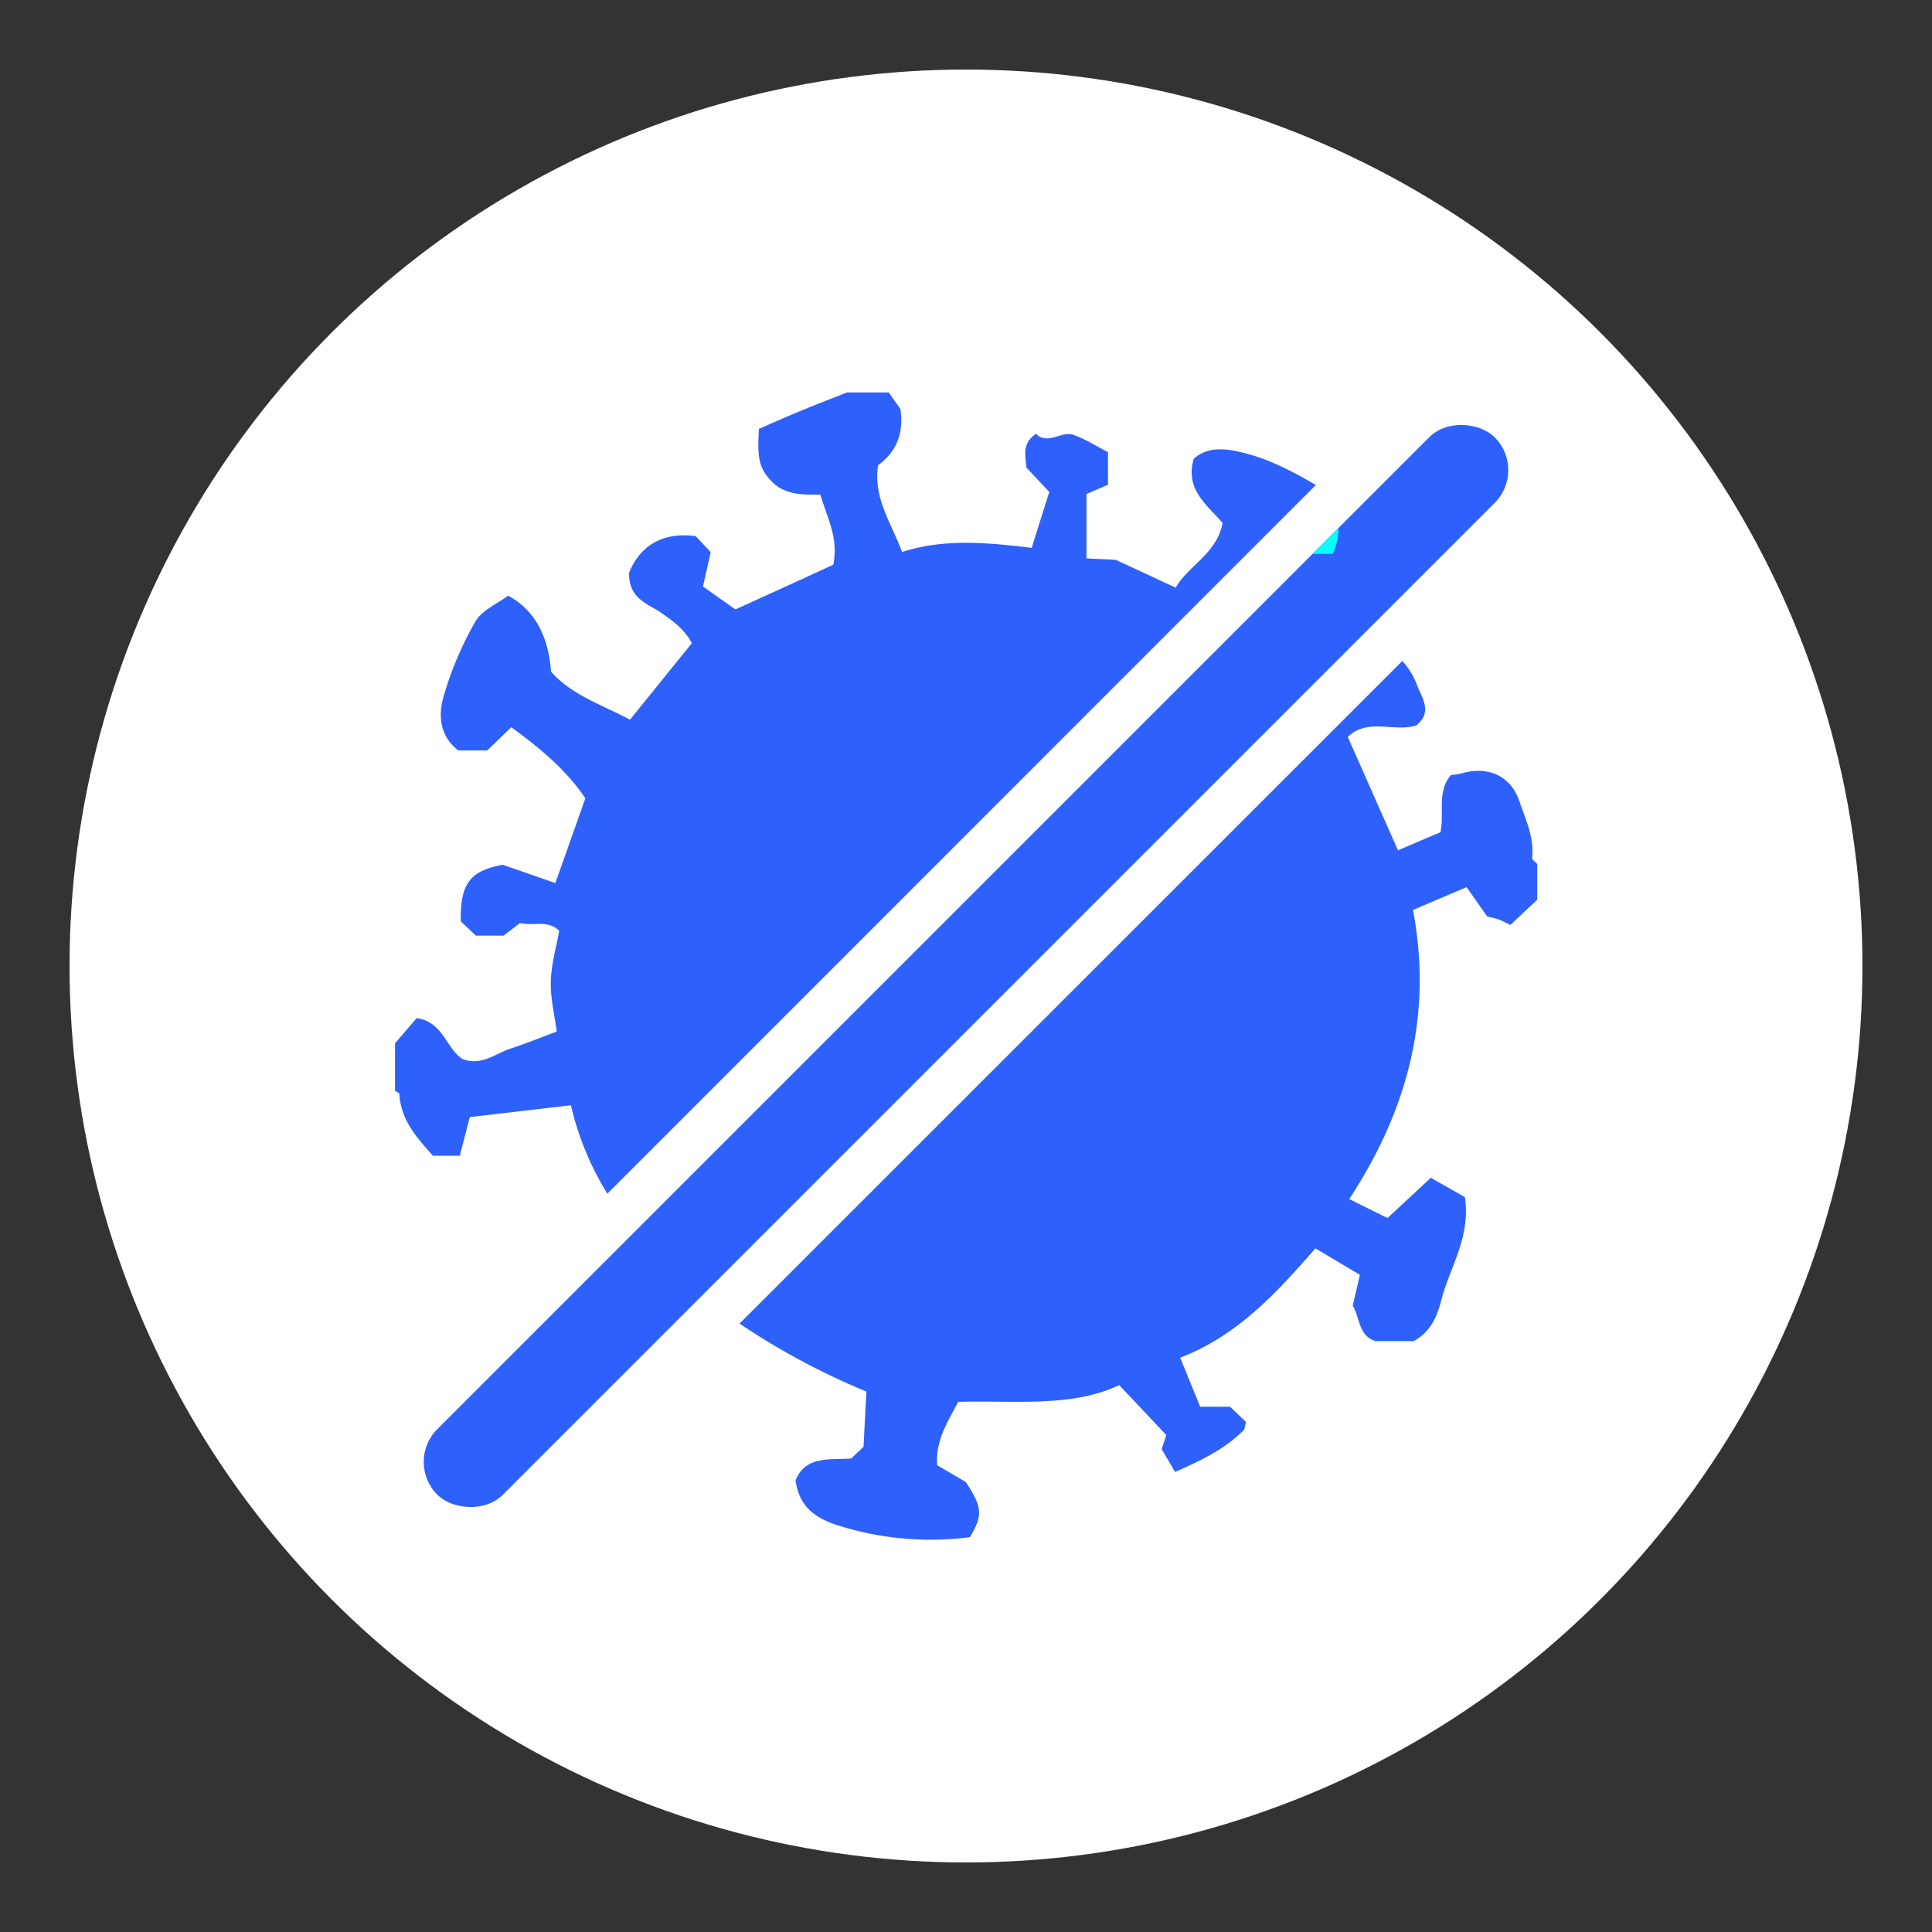 <svg id="Calque_1" data-name="Calque 1" xmlns="http://www.w3.org/2000/svg" viewBox="0 0 500 500"><rect x="0" y="0" width="500" height="500" fill="#333333" stroke="none"/><defs><style>.cls-1{fill:#fff;}.cls-2{fill:#2e60fc;}.cls-3{fill:#0affff;}</style></defs><circle class="cls-1" cx="250" cy="250" r="232"/><rect class="cls-2" x="56.5" y="238" width="387" height="24" rx="12" transform="translate(-103.55 250) rotate(-45)"/><path class="cls-3" d="M344.9,143.35a14.48,14.48,0,0,0,1.45-6.67l-6.67,6.67Z"/><path class="cls-2" d="M196.41,111c-.48,7.68.11,9.89,2.74,13,3.54,4.16,8.46,4.06,13.15,4,1.76,6,4.78,11.18,3.35,18.16q-11.86,5.44-25.32,11.56c-2.72-1.91-5.52-3.9-8.4-5.94.76-3.35,1.35-6,2-8.91-1.42-1.48-2.8-3-3.9-4.13-9.1-1.15-14.51,2.9-17.21,9.44-.19,6.68,4.69,8,8.09,10.28s6.45,4.71,8.14,8c-5.58,6.89-10.8,13.36-16,19.79-7.26-3.86-15.13-6.36-20.45-12.45-.64-9.29-4.37-16.06-11.12-19.64-2.73,2.08-6.77,3.75-8.5,6.76a88.84,88.84,0,0,0-8.19,19.35c-1.4,4.84-1,10.25,3.82,13.94h7.48l6.24-6c7.42,5.4,14.17,11,19.16,18.39-2.55,7.21-5.05,14.25-7.77,21.93l-13.62-4.73c-8.4,1.57-11,4.77-10.86,14.64,1.3,1.21,2.76,2.61,3.91,3.69h7.19l4.24-3.25c3.52.85,7.06-.93,10.14,2-.74,4.28-2.06,8.67-2.17,13.08s1,9,1.55,13c-4.51,1.7-8.21,3.18-12,4.43-4,1.32-7.53,4.59-12.45,2.65-4.18-2.67-4.92-9.54-11.8-10.56L102.23,270V282.3c.38.27,1.12.53,1.12.8.39,6.9,4.69,11.52,8.7,16H119c.91-3.5,1.78-6.85,2.58-10l26.18-3.06a75.84,75.84,0,0,0,9.42,22.88L340.54,125.52l-.13-.09c-5.67-3.29-11.65-6.45-17.91-8.06-4.24-1.11-9.61-2.23-13.57,1.38-2.32,8,3.56,12,7.49,16.61-1.55,8-9,11.07-12.14,16.73-5.43-2.52-10.44-4.86-15.55-7.21-2.37-.13-4.88-.23-7.55-.36V127.85l5.56-2.4V117c-3.14-1.59-5.94-3.43-9-4.47s-6.64,2.74-9.63-.26c-3.69,2.49-2.71,5.63-2.48,8.74l5.92,6.3c-1.49,4.76-3,9.49-4.54,14.47-11.69-1.4-22.74-2.42-33.56,1.08-2.71-7.44-7.49-13.85-6.21-22.46C232,117,234,112,233,105.78c-1-1.35-2-2.8-3-4.22H219.22c-3.86,1.53-7.72,3-11.56,4.59S199.91,109.45,196.41,111Z"/><path class="cls-2" d="M396.51,222c.56-5.28-1.69-9.93-3.3-14.66-2.21-6.55-8.13-9.23-15-7.17a16.93,16.93,0,0,1-2.71.4c-3.7,4.46-1.66,9.61-2.7,14.81-3.63,1.53-7.47,3.16-11,4.69-4.43-10-8.7-19.66-13-29.36,5.24-5.05,12.17-1.1,17.77-3,4.1-3.35,1.59-6.85.36-9.91a20.27,20.27,0,0,0-4-6.75L191.4,342.54a184.83,184.83,0,0,0,32.82,17.59c-.25,4.83-.48,9.39-.74,14.29l-3.22,3.06c-6,.32-11.75-.64-14.36,5.58.82,6.68,4.94,9.76,10.69,11.62A79.46,79.46,0,0,0,251,397.82c3.42-5.62,3.21-7.83-1.08-14.3l-7.38-4.32c-.47-6.56,2.84-11.37,5.43-16.4,14.7-.42,29.32,1.51,41.68-4.33,4.35,4.6,8,8.47,12.18,12.92,0,.15-.6,1.8-1.19,3.65,1.15,1.95,2.29,3.88,3.46,5.9,6.62-2.91,12.75-5.82,17.67-10.72.44-.44.44-1.35.7-2.2l-4.12-3.95h-7.74c-1.78-4.35-3.48-8.53-5.18-12.7,14.87-5.73,24.95-16.78,35-28.3,3.5,2.1,7.37,4.39,11.5,6.85-.61,2.71-1.19,5.13-1.84,8,1.88,3,1.42,7.93,6,9.16h9.74c4.49-2.4,6.15-6.6,7.08-10.27,2.21-8.7,7.79-16.65,6.2-27l-8.83-5c-4,3.76-7.53,7-11.18,10.42-3.31-1.63-6.19-3.05-9.92-4.92,15.18-23.08,21.63-47.75,16.5-74.82,4.56-1.93,9.1-3.86,13.87-5.9,1.81,2.57,3.52,5,5.33,7.58.85.23,1.84.4,2.8.72s1.8.83,3.2,1.48c2.35-2.2,4.64-4.36,6.95-6.5v-9.29C397.33,223.06,396.45,222.49,396.51,222Z"/><path class="cls-1" d="M402.34,121.66a23.82,23.82,0,0,0-4.56-14.08v28.16A23.82,23.82,0,0,0,402.34,121.66Z"/><path class="cls-1" d="M121.66,402.34a23.92,23.92,0,0,0,13.13-3.9H108.53A23.92,23.92,0,0,0,121.66,402.34Z"/><path class="cls-1" d="M378.34,97.66a23.92,23.92,0,0,0-13.13,3.9h26.26A23.92,23.92,0,0,0,378.34,97.66Z"/><path class="cls-1" d="M102.22,392.37V364.31A24,24,0,0,0,102.22,392.37Z"/></svg>
